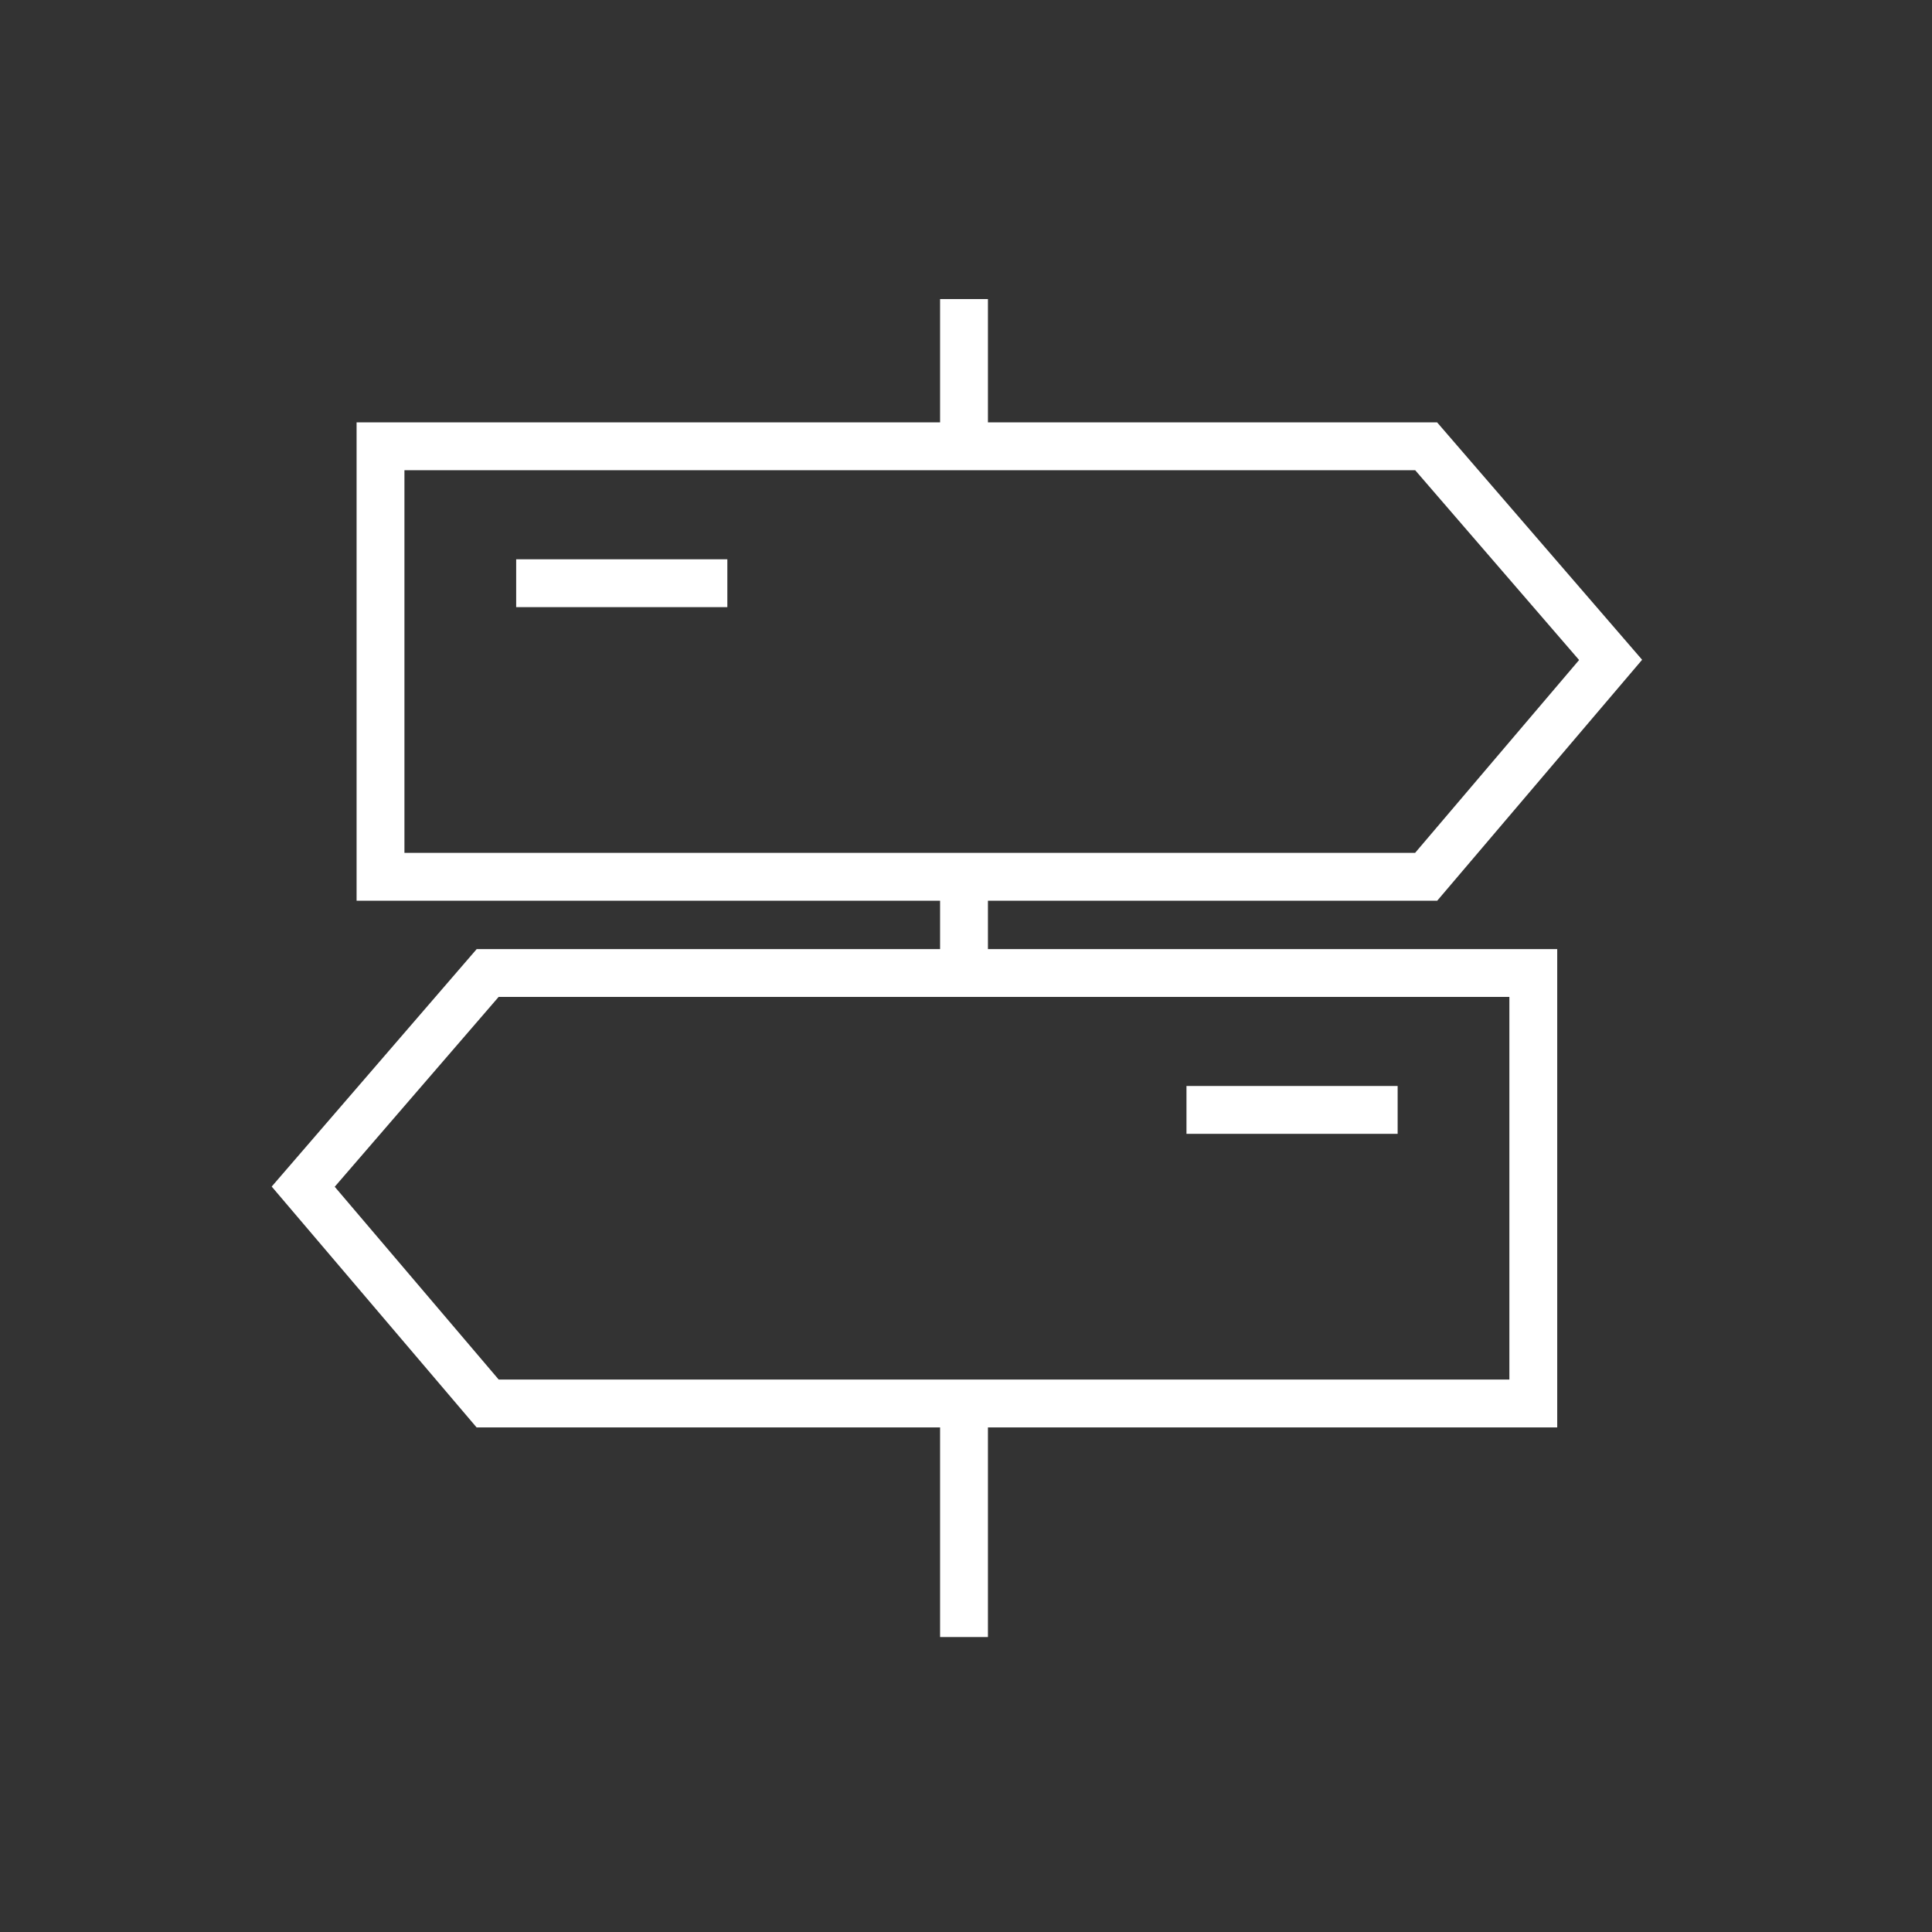 <?xml version="1.0" encoding="iso-8859-1"?>
<!-- Generator: Adobe Illustrator 16.0.0, SVG Export Plug-In . SVG Version: 6.00 Build 0)  -->
<!DOCTYPE svg PUBLIC "-//W3C//DTD SVG 1.1//EN" "http://www.w3.org/Graphics/SVG/1.1/DTD/svg11.dtd">
<svg version="1.1" id="art_blk" xmlns="http://www.w3.org/2000/svg" xmlns:xlink="http://www.w3.org/1999/xlink" x="0px" y="0px"
	 width="40.375px" height="40.375px" viewBox="0 0 40.375 40.375" enable-background="new 0 0 40.375 40.375" xml:space="preserve">
<rect x="0" y="0" width="40.375" height="40.375" fill="#333333" stroke="none"/>
<g>
	<g>
		<path fill="#FFFFFF" d="M30.035,18.823H7.452V8.827h22.581l4.284,4.961L30.035,18.823z M8.452,17.823h21.121L33,13.793
			l-3.425-3.966H8.452V17.823z"/>
	</g>
	<g>
		<rect x="10.787" y="11.688" fill="#FFFFFF" width="4.413" height="1"/>
	</g>
	<g>
		<path fill="#FFFFFF" d="M32.543,29.83H9.96l-4.282-5.033l4.284-4.963h22.581V29.83z M10.422,28.83h21.121v-7.996H10.42
			l-3.425,3.967L10.422,28.83z"/>
	</g>
	<g>
		<rect x="24.795" y="22.695" fill="#FFFFFF" width="4.413" height="1"/>
	</g>
	<g>
		<rect x="19.646" y="6.25" fill="#FFFFFF" width="1" height="3.076"/>
	</g>
	<g>
		<rect x="19.646" y="18.323" fill="#FFFFFF" width="1" height="2.011"/>
	</g>
	<g>
		<rect x="19.646" y="29.508" fill="#FFFFFF" width="1" height="4.703"/>
	</g>
</g>
</svg>
